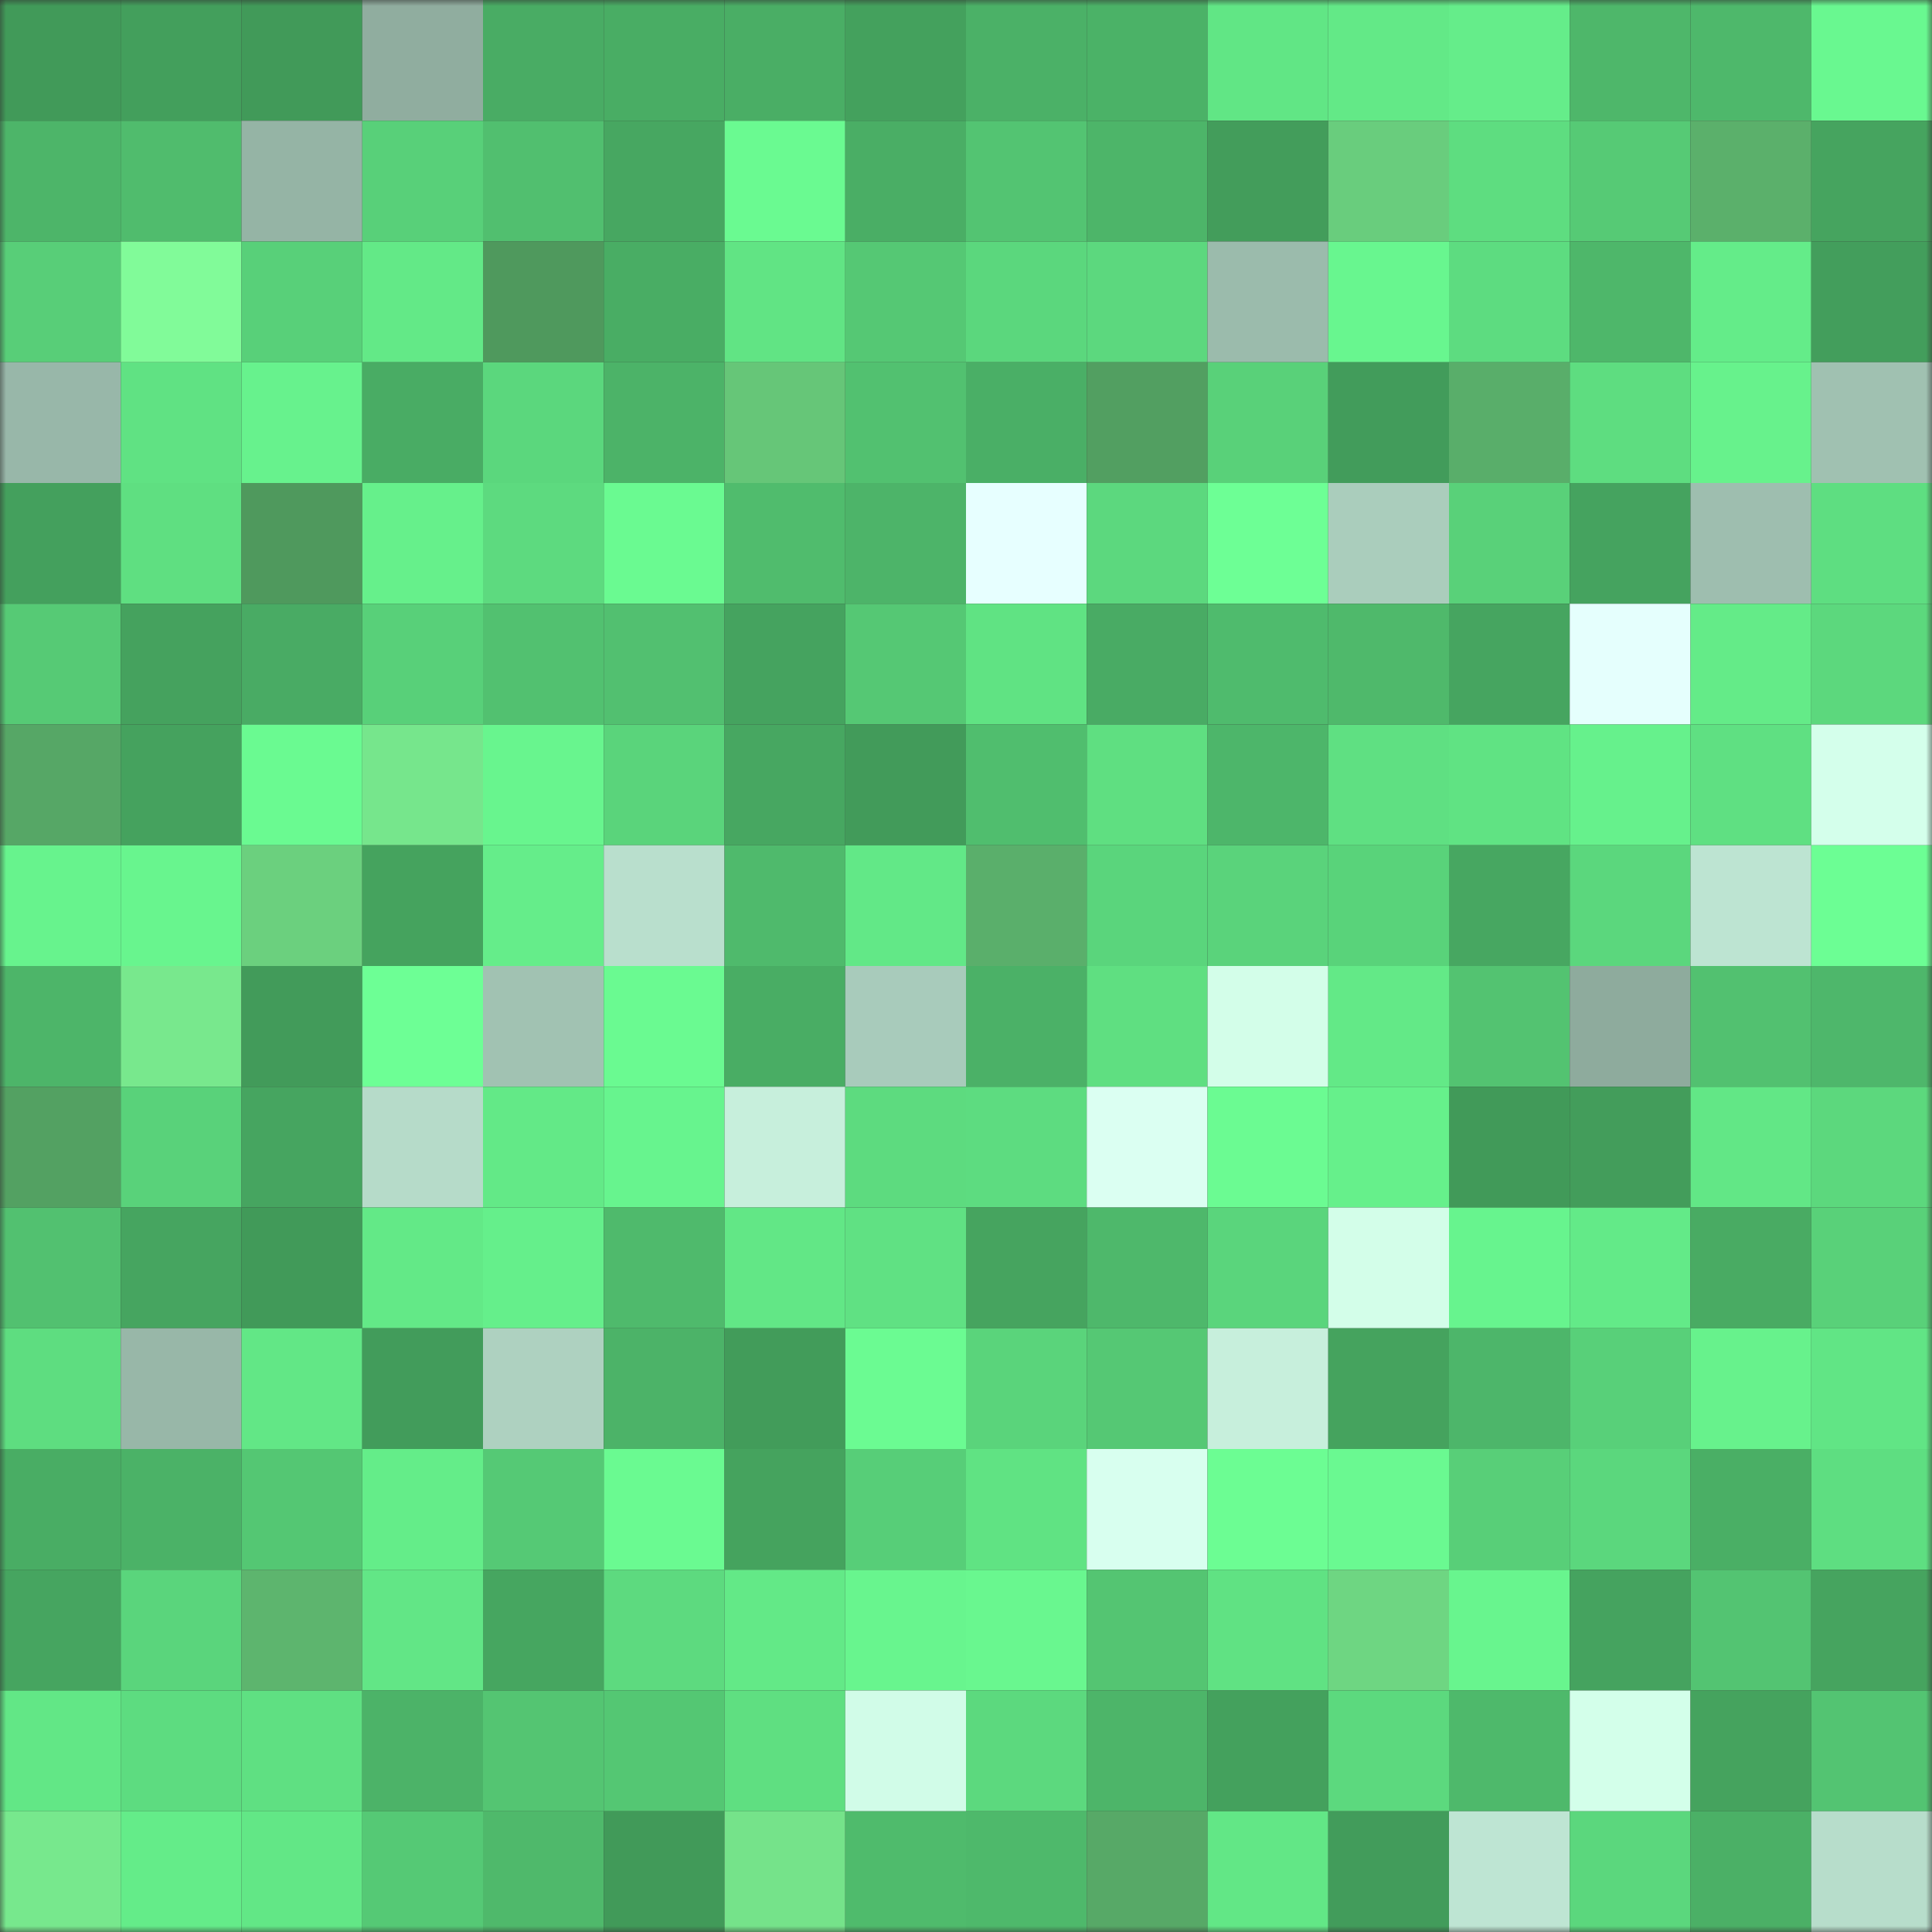 <svg viewBox="0 0 160 160" fill="none" role="img" xmlns="http://www.w3.org/2000/svg" width="240" height="240" name="lens%2C12268.lens"><rect x="0" y="0" width="160" height="160" fill="#333333" stroke="none"/><mask id="1432660953" mask-type="alpha" maskUnits="userSpaceOnUse" x="0" y="0" width="160" height="160"><rect width="160" height="160" fill="#FFFFFF"></rect></mask><g mask="url(#1432660953)"><rect x="0" y="0" width="10" height="10" fill="#419a59"></rect><rect x="10" y="0" width="10" height="10" fill="#439f5c"></rect><rect x="20" y="0" width="10" height="10" fill="#419a59"></rect><rect x="30" y="0" width="10" height="10" fill="#90ad9f"></rect><rect x="40" y="0" width="10" height="10" fill="#49ac64"></rect><rect x="50" y="0" width="10" height="10" fill="#49ad64"></rect><rect x="60" y="0" width="10" height="10" fill="#4aae65"></rect><rect x="70" y="0" width="10" height="10" fill="#44a15d"></rect><rect x="80" y="0" width="10" height="10" fill="#4bb167"></rect><rect x="90" y="0" width="10" height="10" fill="#4bb267"></rect><rect x="100" y="0" width="10" height="10" fill="#61e685"></rect><rect x="110" y="0" width="10" height="10" fill="#63e987"></rect><rect x="120" y="0" width="10" height="10" fill="#65ed8a"></rect><rect x="130" y="0" width="10" height="10" fill="#4eb76a"></rect><rect x="140" y="0" width="10" height="10" fill="#4eb86b"></rect><rect x="150" y="0" width="10" height="10" fill="#69f890"></rect><rect x="0" y="10" width="10" height="10" fill="#4db569"></rect><rect x="10" y="10" width="10" height="10" fill="#50bc6d"></rect><rect x="20" y="10" width="10" height="10" fill="#95b4a5"></rect><rect x="30" y="10" width="10" height="10" fill="#58d079"></rect><rect x="40" y="10" width="10" height="10" fill="#51bf6f"></rect><rect x="50" y="10" width="10" height="10" fill="#47a761"></rect><rect x="60" y="10" width="10" height="10" fill="#6afa91"></rect><rect x="70" y="10" width="10" height="10" fill="#4aae65"></rect><rect x="80" y="10" width="10" height="10" fill="#53c472"></rect><rect x="90" y="10" width="10" height="10" fill="#4db569"></rect><rect x="100" y="10" width="10" height="10" fill="#439d5b"></rect><rect x="110" y="10" width="10" height="10" fill="#69cd7d"></rect><rect x="120" y="10" width="10" height="10" fill="#5edd80"></rect><rect x="130" y="10" width="10" height="10" fill="#56ca75"></rect><rect x="140" y="10" width="10" height="10" fill="#5bb06b"></rect><rect x="150" y="10" width="10" height="10" fill="#46a45f"></rect><rect x="0" y="20" width="10" height="10" fill="#58ce78"></rect><rect x="10" y="20" width="10" height="10" fill="#81fb99"></rect><rect x="20" y="20" width="10" height="10" fill="#58d079"></rect><rect x="30" y="20" width="10" height="10" fill="#63e987"></rect><rect x="40" y="20" width="10" height="10" fill="#4f995d"></rect><rect x="50" y="20" width="10" height="10" fill="#49ad64"></rect><rect x="60" y="20" width="10" height="10" fill="#61e484"></rect><rect x="70" y="20" width="10" height="10" fill="#55c874"></rect><rect x="80" y="20" width="10" height="10" fill="#5bd77d"></rect><rect x="90" y="20" width="10" height="10" fill="#5cd87e"></rect><rect x="100" y="20" width="10" height="10" fill="#9bbbac"></rect><rect x="110" y="20" width="10" height="10" fill="#68f68f"></rect><rect x="120" y="20" width="10" height="10" fill="#5ddc80"></rect><rect x="130" y="20" width="10" height="10" fill="#4eb76a"></rect><rect x="140" y="20" width="10" height="10" fill="#64ec89"></rect><rect x="150" y="20" width="10" height="10" fill="#439e5c"></rect><rect x="0" y="30" width="10" height="10" fill="#98b7a9"></rect><rect x="10" y="30" width="10" height="10" fill="#60e283"></rect><rect x="20" y="30" width="10" height="10" fill="#67f28d"></rect><rect x="30" y="30" width="10" height="10" fill="#49ac64"></rect><rect x="40" y="30" width="10" height="10" fill="#5bd77d"></rect><rect x="50" y="30" width="10" height="10" fill="#4cb368"></rect><rect x="60" y="30" width="10" height="10" fill="#66c678"></rect><rect x="70" y="30" width="10" height="10" fill="#52c170"></rect><rect x="80" y="30" width="10" height="10" fill="#4aaf66"></rect><rect x="90" y="30" width="10" height="10" fill="#529f61"></rect><rect x="100" y="30" width="10" height="10" fill="#59d179"></rect><rect x="110" y="30" width="10" height="10" fill="#429c5b"></rect><rect x="120" y="30" width="10" height="10" fill="#59ae6a"></rect><rect x="130" y="30" width="10" height="10" fill="#5edd80"></rect><rect x="140" y="30" width="10" height="10" fill="#67f28c"></rect><rect x="150" y="30" width="10" height="10" fill="#a0c1b1"></rect><rect x="0" y="40" width="10" height="10" fill="#44a05d"></rect><rect x="10" y="40" width="10" height="10" fill="#5fdf81"></rect><rect x="20" y="40" width="10" height="10" fill="#4f995d"></rect><rect x="30" y="40" width="10" height="10" fill="#66f08b"></rect><rect x="40" y="40" width="10" height="10" fill="#5dda7f"></rect><rect x="50" y="40" width="10" height="10" fill="#6afa91"></rect><rect x="60" y="40" width="10" height="10" fill="#50bc6d"></rect><rect x="70" y="40" width="10" height="10" fill="#4db469"></rect><rect x="80" y="40" width="10" height="10" fill="#e7ffff"></rect><rect x="90" y="40" width="10" height="10" fill="#5cd87e"></rect><rect x="100" y="40" width="10" height="10" fill="#6dff95"></rect><rect x="110" y="40" width="10" height="10" fill="#aacdbc"></rect><rect x="120" y="40" width="10" height="10" fill="#59d179"></rect><rect x="130" y="40" width="10" height="10" fill="#45a35f"></rect><rect x="140" y="40" width="10" height="10" fill="#9ebeaf"></rect><rect x="150" y="40" width="10" height="10" fill="#5ede81"></rect><rect x="0" y="50" width="10" height="10" fill="#56ca75"></rect><rect x="10" y="50" width="10" height="10" fill="#45a25e"></rect><rect x="20" y="50" width="10" height="10" fill="#49ab64"></rect><rect x="30" y="50" width="10" height="10" fill="#58d079"></rect><rect x="40" y="50" width="10" height="10" fill="#52c170"></rect><rect x="50" y="50" width="10" height="10" fill="#52c070"></rect><rect x="60" y="50" width="10" height="10" fill="#45a35f"></rect><rect x="70" y="50" width="10" height="10" fill="#55c874"></rect><rect x="80" y="50" width="10" height="10" fill="#60e383"></rect><rect x="90" y="50" width="10" height="10" fill="#49ab64"></rect><rect x="100" y="50" width="10" height="10" fill="#4fbb6d"></rect><rect x="110" y="50" width="10" height="10" fill="#4fb96b"></rect><rect x="120" y="50" width="10" height="10" fill="#46a560"></rect><rect x="130" y="50" width="10" height="10" fill="#e5fffd"></rect><rect x="140" y="50" width="10" height="10" fill="#64eb88"></rect><rect x="150" y="50" width="10" height="10" fill="#5cd87d"></rect><rect x="0" y="60" width="10" height="10" fill="#56a766"></rect><rect x="10" y="60" width="10" height="10" fill="#45a25e"></rect><rect x="20" y="60" width="10" height="10" fill="#6afa91"></rect><rect x="30" y="60" width="10" height="10" fill="#76e68c"></rect><rect x="40" y="60" width="10" height="10" fill="#68f58e"></rect><rect x="50" y="60" width="10" height="10" fill="#5ad47b"></rect><rect x="60" y="60" width="10" height="10" fill="#47a761"></rect><rect x="70" y="60" width="10" height="10" fill="#429b5a"></rect><rect x="80" y="60" width="10" height="10" fill="#50be6e"></rect><rect x="90" y="60" width="10" height="10" fill="#5fdf81"></rect><rect x="100" y="60" width="10" height="10" fill="#4db66a"></rect><rect x="110" y="60" width="10" height="10" fill="#5fe082"></rect><rect x="120" y="60" width="10" height="10" fill="#60e383"></rect><rect x="130" y="60" width="10" height="10" fill="#66f18c"></rect><rect x="140" y="60" width="10" height="10" fill="#5fe082"></rect><rect x="150" y="60" width="10" height="10" fill="#d4ffeb"></rect><rect x="0" y="70" width="10" height="10" fill="#67f38d"></rect><rect x="10" y="70" width="10" height="10" fill="#68f58e"></rect><rect x="20" y="70" width="10" height="10" fill="#6bd07e"></rect><rect x="30" y="70" width="10" height="10" fill="#45a35e"></rect><rect x="40" y="70" width="10" height="10" fill="#65ed8a"></rect><rect x="50" y="70" width="10" height="10" fill="#b9dfcd"></rect><rect x="60" y="70" width="10" height="10" fill="#4fba6c"></rect><rect x="70" y="70" width="10" height="10" fill="#62e887"></rect><rect x="80" y="70" width="10" height="10" fill="#5aaf6b"></rect><rect x="90" y="70" width="10" height="10" fill="#5ad57c"></rect><rect x="100" y="70" width="10" height="10" fill="#5ad37b"></rect><rect x="110" y="70" width="10" height="10" fill="#59d37a"></rect><rect x="120" y="70" width="10" height="10" fill="#47a761"></rect><rect x="130" y="70" width="10" height="10" fill="#5bd77d"></rect><rect x="140" y="70" width="10" height="10" fill="#bde4d2"></rect><rect x="150" y="70" width="10" height="10" fill="#6cfe94"></rect><rect x="0" y="80" width="10" height="10" fill="#4db569"></rect><rect x="10" y="80" width="10" height="10" fill="#78e88d"></rect><rect x="20" y="80" width="10" height="10" fill="#429b5a"></rect><rect x="30" y="80" width="10" height="10" fill="#6dff95"></rect><rect x="40" y="80" width="10" height="10" fill="#a1c2b2"></rect><rect x="50" y="80" width="10" height="10" fill="#6afa91"></rect><rect x="60" y="80" width="10" height="10" fill="#49ad64"></rect><rect x="70" y="80" width="10" height="10" fill="#a8cbbb"></rect><rect x="80" y="80" width="10" height="10" fill="#4bb167"></rect><rect x="90" y="80" width="10" height="10" fill="#5fdf81"></rect><rect x="100" y="80" width="10" height="10" fill="#d3fee9"></rect><rect x="110" y="80" width="10" height="10" fill="#63e987"></rect><rect x="120" y="80" width="10" height="10" fill="#53c371"></rect><rect x="130" y="80" width="10" height="10" fill="#8eab9d"></rect><rect x="140" y="80" width="10" height="10" fill="#52c170"></rect><rect x="150" y="80" width="10" height="10" fill="#4eb76b"></rect><rect x="0" y="90" width="10" height="10" fill="#53a162"></rect><rect x="10" y="90" width="10" height="10" fill="#59d27a"></rect><rect x="20" y="90" width="10" height="10" fill="#46a560"></rect><rect x="30" y="90" width="10" height="10" fill="#b6dbc9"></rect><rect x="40" y="90" width="10" height="10" fill="#63e987"></rect><rect x="50" y="90" width="10" height="10" fill="#67f48e"></rect><rect x="60" y="90" width="10" height="10" fill="#c7efdc"></rect><rect x="70" y="90" width="10" height="10" fill="#5ddb7f"></rect><rect x="80" y="90" width="10" height="10" fill="#5ddc80"></rect><rect x="90" y="90" width="10" height="10" fill="#dbfff2"></rect><rect x="100" y="90" width="10" height="10" fill="#6bfb92"></rect><rect x="110" y="90" width="10" height="10" fill="#66f08b"></rect><rect x="120" y="90" width="10" height="10" fill="#419a59"></rect><rect x="130" y="90" width="10" height="10" fill="#439d5b"></rect><rect x="140" y="90" width="10" height="10" fill="#62e786"></rect><rect x="150" y="90" width="10" height="10" fill="#5cd87d"></rect><rect x="0" y="100" width="10" height="10" fill="#52c170"></rect><rect x="10" y="100" width="10" height="10" fill="#46a560"></rect><rect x="20" y="100" width="10" height="10" fill="#419a59"></rect><rect x="30" y="100" width="10" height="10" fill="#63e987"></rect><rect x="40" y="100" width="10" height="10" fill="#65ef8b"></rect><rect x="50" y="100" width="10" height="10" fill="#4fba6c"></rect><rect x="60" y="100" width="10" height="10" fill="#62e786"></rect><rect x="70" y="100" width="10" height="10" fill="#60e183"></rect><rect x="80" y="100" width="10" height="10" fill="#46a45f"></rect><rect x="90" y="100" width="10" height="10" fill="#4eb86b"></rect><rect x="100" y="100" width="10" height="10" fill="#5ad57c"></rect><rect x="110" y="100" width="10" height="10" fill="#d3fee9"></rect><rect x="120" y="100" width="10" height="10" fill="#67f48e"></rect><rect x="130" y="100" width="10" height="10" fill="#63ea88"></rect><rect x="140" y="100" width="10" height="10" fill="#49ab63"></rect><rect x="150" y="100" width="10" height="10" fill="#59d179"></rect><rect x="0" y="110" width="10" height="10" fill="#5edd80"></rect><rect x="10" y="110" width="10" height="10" fill="#98b7a8"></rect><rect x="20" y="110" width="10" height="10" fill="#62e786"></rect><rect x="30" y="110" width="10" height="10" fill="#429c5b"></rect><rect x="40" y="110" width="10" height="10" fill="#aed1c0"></rect><rect x="50" y="110" width="10" height="10" fill="#4cb368"></rect><rect x="60" y="110" width="10" height="10" fill="#429c5a"></rect><rect x="70" y="110" width="10" height="10" fill="#6bfb92"></rect><rect x="80" y="110" width="10" height="10" fill="#5ad47b"></rect><rect x="90" y="110" width="10" height="10" fill="#55c874"></rect><rect x="100" y="110" width="10" height="10" fill="#c7efdc"></rect><rect x="110" y="110" width="10" height="10" fill="#45a35e"></rect><rect x="120" y="110" width="10" height="10" fill="#4db66a"></rect><rect x="130" y="110" width="10" height="10" fill="#58d079"></rect><rect x="140" y="110" width="10" height="10" fill="#67f28c"></rect><rect x="150" y="110" width="10" height="10" fill="#61e585"></rect><rect x="0" y="120" width="10" height="10" fill="#49ad64"></rect><rect x="10" y="120" width="10" height="10" fill="#4bb267"></rect><rect x="20" y="120" width="10" height="10" fill="#54c773"></rect><rect x="30" y="120" width="10" height="10" fill="#64ed89"></rect><rect x="40" y="120" width="10" height="10" fill="#55c975"></rect><rect x="50" y="120" width="10" height="10" fill="#6afa91"></rect><rect x="60" y="120" width="10" height="10" fill="#45a35e"></rect><rect x="70" y="120" width="10" height="10" fill="#57ce78"></rect><rect x="80" y="120" width="10" height="10" fill="#60e383"></rect><rect x="90" y="120" width="10" height="10" fill="#d8ffef"></rect><rect x="100" y="120" width="10" height="10" fill="#6cfd93"></rect><rect x="110" y="120" width="10" height="10" fill="#6af991"></rect><rect x="120" y="120" width="10" height="10" fill="#58cf78"></rect><rect x="130" y="120" width="10" height="10" fill="#5bd77d"></rect><rect x="140" y="120" width="10" height="10" fill="#4aaf65"></rect><rect x="150" y="120" width="10" height="10" fill="#5ede81"></rect><rect x="0" y="130" width="10" height="10" fill="#46a560"></rect><rect x="10" y="130" width="10" height="10" fill="#5ad57c"></rect><rect x="20" y="130" width="10" height="10" fill="#5db56e"></rect><rect x="30" y="130" width="10" height="10" fill="#62e686"></rect><rect x="40" y="130" width="10" height="10" fill="#46a660"></rect><rect x="50" y="130" width="10" height="10" fill="#5dda7f"></rect><rect x="60" y="130" width="10" height="10" fill="#63e987"></rect><rect x="70" y="130" width="10" height="10" fill="#68f58e"></rect><rect x="80" y="130" width="10" height="10" fill="#69f78f"></rect><rect x="90" y="130" width="10" height="10" fill="#54c572"></rect><rect x="100" y="130" width="10" height="10" fill="#60e283"></rect><rect x="110" y="130" width="10" height="10" fill="#6ed682"></rect><rect x="120" y="130" width="10" height="10" fill="#68f58e"></rect><rect x="130" y="130" width="10" height="10" fill="#45a35f"></rect><rect x="140" y="130" width="10" height="10" fill="#53c472"></rect><rect x="150" y="130" width="10" height="10" fill="#46a45f"></rect><rect x="0" y="140" width="10" height="10" fill="#62e786"></rect><rect x="10" y="140" width="10" height="10" fill="#5ddc80"></rect><rect x="20" y="140" width="10" height="10" fill="#5fe082"></rect><rect x="30" y="140" width="10" height="10" fill="#4cb368"></rect><rect x="40" y="140" width="10" height="10" fill="#54c572"></rect><rect x="50" y="140" width="10" height="10" fill="#54c773"></rect><rect x="60" y="140" width="10" height="10" fill="#5fdf81"></rect><rect x="70" y="140" width="10" height="10" fill="#d1fce8"></rect><rect x="80" y="140" width="10" height="10" fill="#5cd97e"></rect><rect x="90" y="140" width="10" height="10" fill="#4db569"></rect><rect x="100" y="140" width="10" height="10" fill="#44a15d"></rect><rect x="110" y="140" width="10" height="10" fill="#5cd97e"></rect><rect x="120" y="140" width="10" height="10" fill="#4eb96b"></rect><rect x="130" y="140" width="10" height="10" fill="#d3ffea"></rect><rect x="140" y="140" width="10" height="10" fill="#45a35e"></rect><rect x="150" y="140" width="10" height="10" fill="#53c472"></rect><rect x="0" y="150" width="10" height="10" fill="#77e88d"></rect><rect x="10" y="150" width="10" height="10" fill="#64ec89"></rect><rect x="20" y="150" width="10" height="10" fill="#62e786"></rect><rect x="30" y="150" width="10" height="10" fill="#55c975"></rect><rect x="40" y="150" width="10" height="10" fill="#4fb96b"></rect><rect x="50" y="150" width="10" height="10" fill="#419a59"></rect><rect x="60" y="150" width="10" height="10" fill="#75e38a"></rect><rect x="70" y="150" width="10" height="10" fill="#4fbb6c"></rect><rect x="80" y="150" width="10" height="10" fill="#4eb96b"></rect><rect x="90" y="150" width="10" height="10" fill="#57a967"></rect><rect x="100" y="150" width="10" height="10" fill="#62e786"></rect><rect x="110" y="150" width="10" height="10" fill="#429c5b"></rect><rect x="120" y="150" width="10" height="10" fill="#bee5d3"></rect><rect x="130" y="150" width="10" height="10" fill="#5bd77d"></rect><rect x="140" y="150" width="10" height="10" fill="#4bb066"></rect><rect x="150" y="150" width="10" height="10" fill="#b7ddcb"></rect></g></svg>